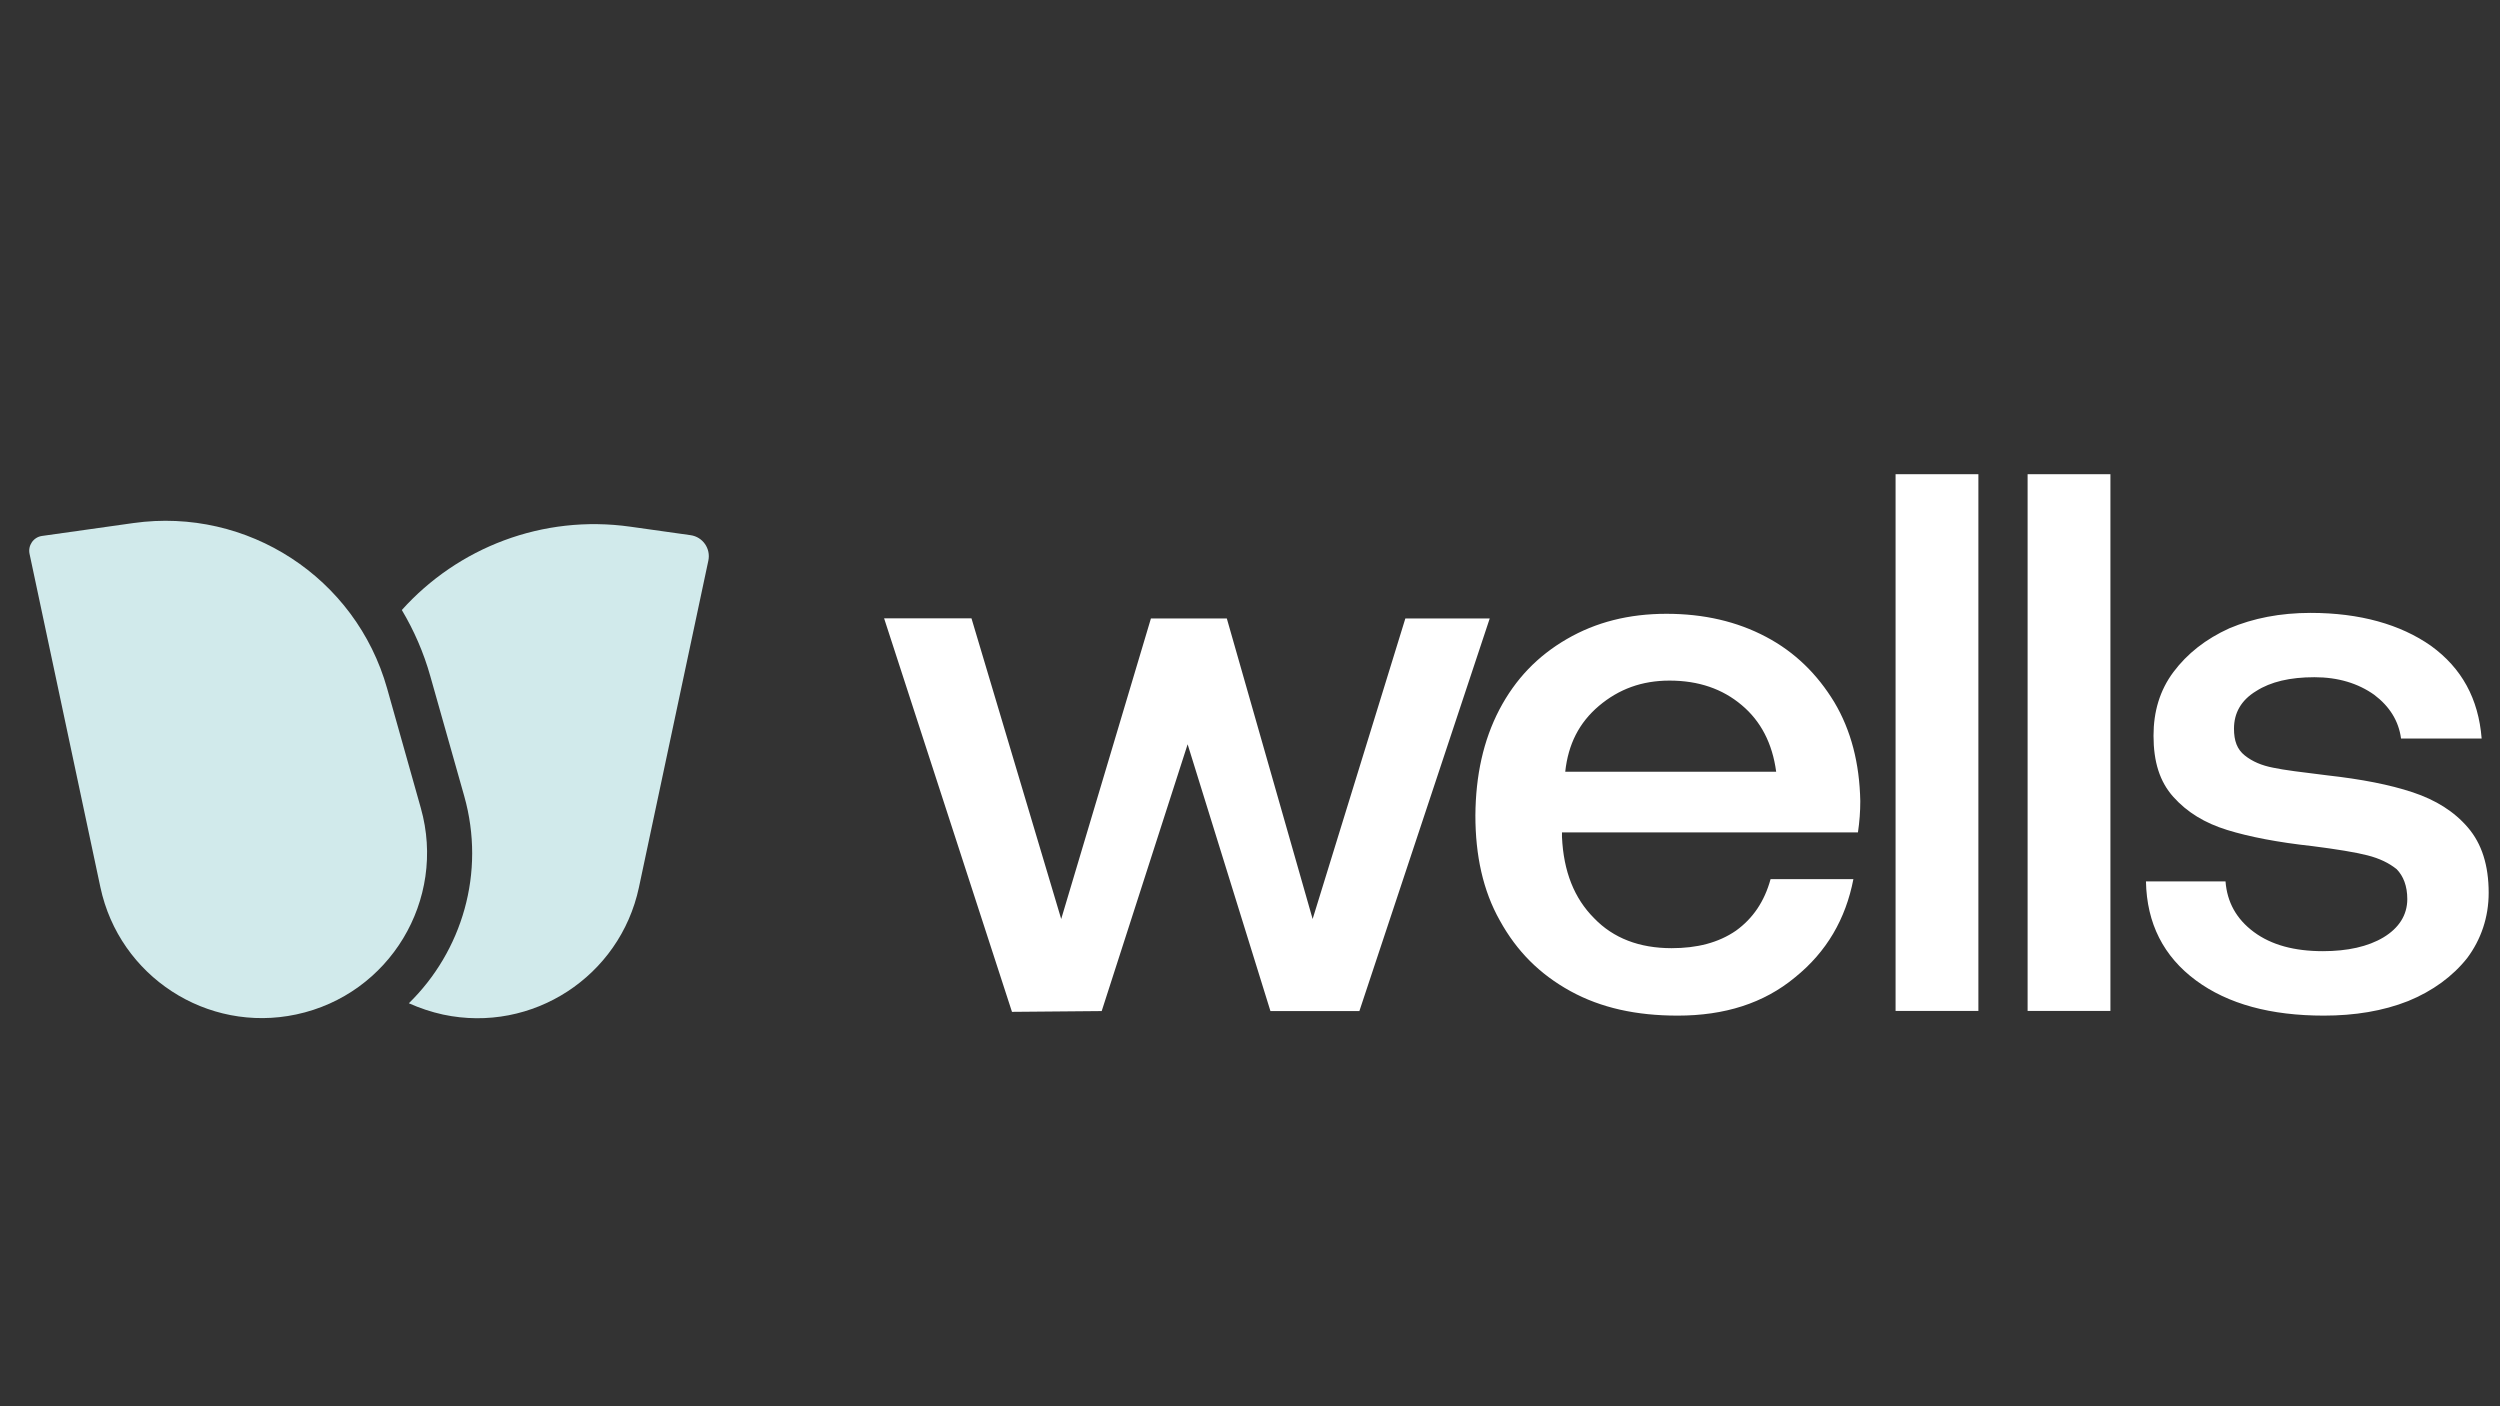 <?xml version="1.0" encoding="utf-8"?>
<!-- Generator: Adobe Illustrator 27.3.1, SVG Export Plug-In . SVG Version: 6.00 Build 0)  -->
<svg version="1.1" id="Layer_1" xmlns="http://www.w3.org/2000/svg" xmlns:xlink="http://www.w3.org/1999/xlink" x="0px" y="0px"
	 viewBox="0 0 1920 1080" style="enable-background:new 0 0 1920 1080;" xml:space="preserve">
<rect x="0" y="0" width="1920" height="1080" fill="#333333" stroke="none"/>
<style type="text/css">
	.st0{fill:#D1EAEB;}
	.st1{fill-rule:evenodd;clip-rule:evenodd;fill:#D1EAEB;}
	.st2{fill:#FFFFFF;}
</style>
<path class="st0" d="M297.3,528.7c-24-85.1-107.2-139.3-194.8-127l-70.2,9.9c-6.6,0.9-11,7.3-9.6,13.8l54.4,256
	c14.6,68.5,81.9,112.3,150.4,97.7c71.7-15.2,115.6-88,95.7-158.5L297.3,528.7z"/>
<path class="st1" d="M314,770.5c40.7-39.8,59.2-100.1,42.5-159.2l-26-91.9c-5.1-18.2-12.6-35.3-21.9-50.9
	c43-47.9,108.1-73.5,175.5-64l46.2,6.5c9.4,1.3,15.7,10.3,13.7,19.6l-53.3,250.9c-14.6,68.5-81.9,112.3-150.4,97.7
	C331.1,777.2,322.3,774.2,314,770.5z"/>
<path class="st2" d="M679,474.9h67.1L815,705.8l68.9-230.8h58.3l65.9,230.8l71.2-230.8h64.8l-100.1,301.5h-68.3l-63.6-204.9
	l-66,204.9l-68.9,0.6L679,474.9z M1151.5,545c12.4-23.6,29.4-41.2,51.8-54.2c22.4-13,47.7-19.4,76.5-19.4s54.2,5.9,76.5,17.7
	c22.4,11.8,39.5,28.9,52.4,50.1c13,21.8,19.4,47.1,20,76c0,8.2-0.6,15.9-1.8,24.1h-227.3v3.5c1.2,26.5,9.4,47.1,24.7,62.4
	c14.7,15.3,34.7,23,59.5,23c19.4,0,35.9-4.1,49.5-13.5c13-9.4,21.8-22.4,26.5-39.5h63.6c-5.9,30.6-20.6,55.9-44.8,75.4
	c-24.1,20-54.2,29.4-90.1,29.4c-31.8,0-58.9-5.9-82.4-18.8c-23.6-13-41.2-30.6-54.2-54.2c-13-23-18.8-50.1-18.8-80.7
	C1133.3,595.6,1139.2,568.6,1151.5,545z M1364.1,592.7c-2.9-21.8-11.8-38.9-26.5-51.2c-14.7-12.4-33-18.8-55.4-18.8
	c-21.2,0-38.9,6.5-54.2,19.4c-15.3,13-23.6,29.4-25.9,50.6H1364.1z M1455.8,364.2h63.6v412.2h-63.6V364.2z M1557.2,364.2h63.6v412.2
	h-63.6V364.2z M1709.2,676.9c1.2,15.9,8.3,28.9,21.8,38.9c13.5,10,31.2,14.7,53,14.7c18.8,0,34.7-3.5,46.5-10.6
	c11.8-7.1,18.3-17.1,18.3-29.4c0-10-3-17.7-8.2-23c-5.9-4.7-13-8.2-22.4-10.6c-9.4-2.4-23.6-4.7-42.4-7.1
	c-26.5-2.9-48.3-7.1-65.4-12.4c-17.1-5.3-30.6-13.5-41.2-25.3c-10.6-11.8-15.3-27.1-15.3-47.1c0-18.3,4.7-34.7,15.3-48.9
	c10.6-14.1,24.7-25.3,43-33.6c18.3-7.7,38.9-11.8,62.4-11.8c37.7,0,68.9,8.8,92.4,25.3c23.6,17.1,36.5,40.6,38.9,71.2H1844
	c-1.8-13.5-8.8-24.7-20.6-33.6c-12.4-8.8-27.7-13.5-45.9-13.5c-18.8,0-33.6,3.5-44.7,10.6c-11.8,7.1-17.1,17.1-17.1,28.9
	c0,9.4,2.4,15.9,8.3,20.6c5.9,4.7,13,7.7,21.8,9.4c8.2,1.8,22.4,3.5,41.8,5.9c25.9,2.9,47.7,7.1,65.4,13
	c17.7,5.9,31.8,14.7,42.4,27.1c10.6,12.4,15.9,28.9,15.9,50.1c0,18.8-5.9,35.9-16.5,50.1c-11.2,14.1-26.5,25.3-45.3,33
	c-19.4,7.7-41.2,11.2-64.8,11.2c-40.6,0-73.6-8.8-98.3-27.1c-24.7-18.3-37.7-43.6-38.3-76H1709.2z"/>
</svg>
